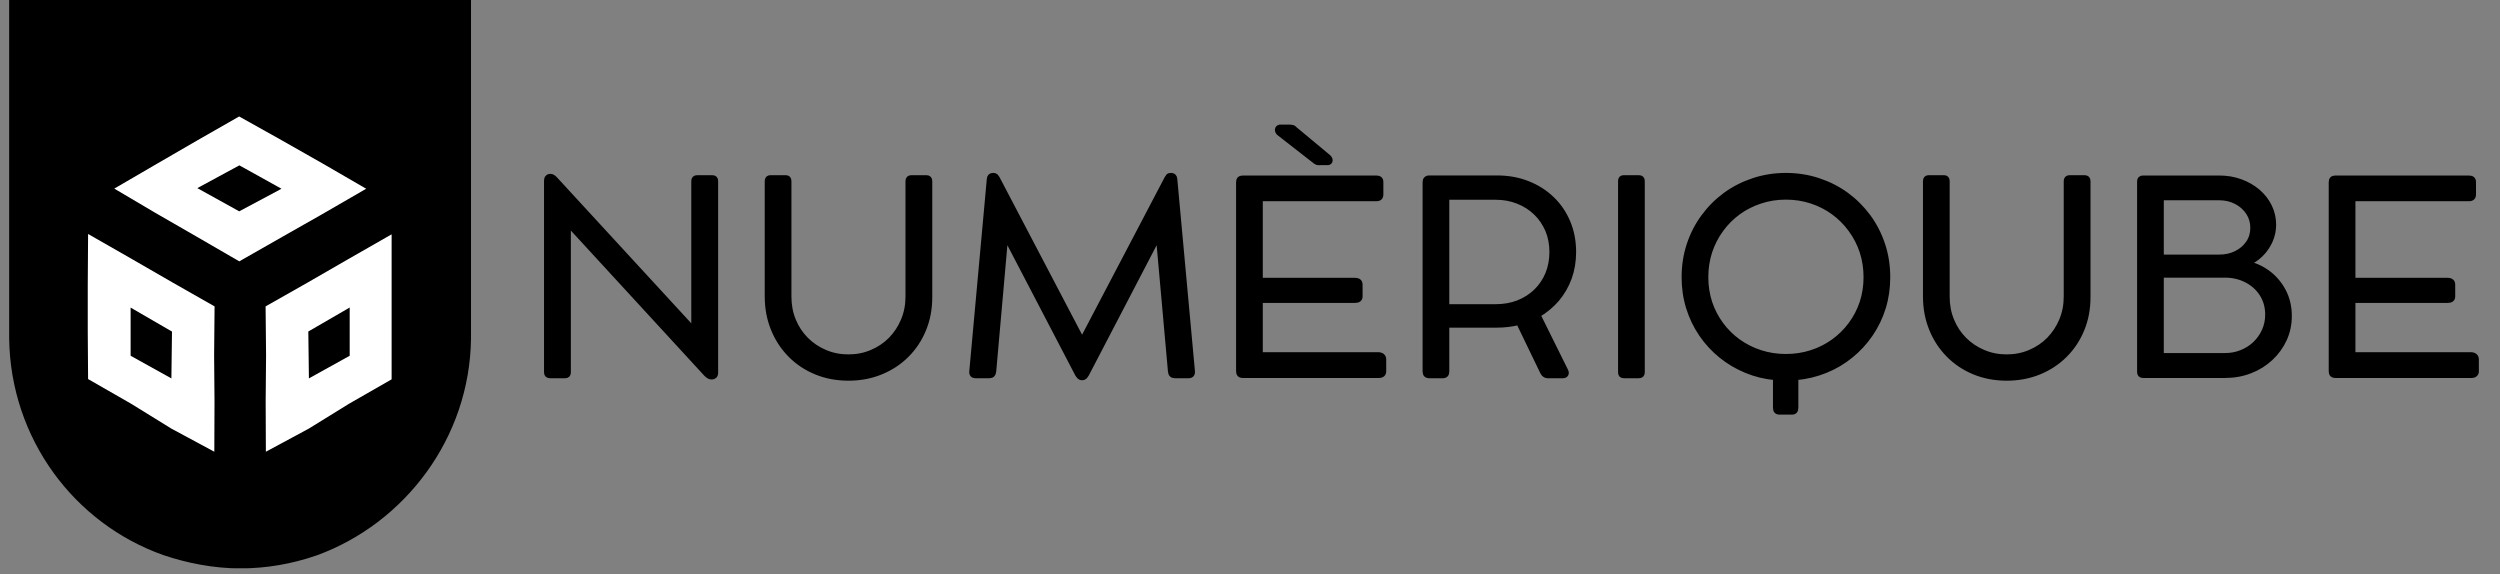 <svg xmlns="http://www.w3.org/2000/svg" xmlns:xlink="http://www.w3.org/1999/xlink" width="196" zoomAndPan="magnify" viewBox="0 0 147 33.75" height="45" preserveAspectRatio="xMidYMid meet" version="1.0"><rect x="0" y="0" width="147" height="33.75" fill="#808080" stroke="none"/><defs><g/><clipPath id="c902bd8b1e"><path d="M 0.539 0 L 27.695 0 L 27.695 33.5 L 0.539 33.5 Z M 0.539 0 " clip-rule="nonzero"/></clipPath><clipPath id="f137e8e362"><path d="M 9.598 32.637 C 10.988 33.109 12.57 33.422 14.125 33.422 C 15.68 33.422 17.172 33.152 18.551 32.68 C 18.578 32.664 18.609 32.664 18.637 32.652 C 23.812 30.758 27.621 25.758 27.695 19.914 L 27.695 0 L 0.539 0 L 0.539 19.898 C 0.613 25.785 4.363 30.785 9.598 32.637 Z M 9.598 32.637 " clip-rule="nonzero"/></clipPath><clipPath id="88f3d47631"><path d="M 6 6.84 L 22 6.84 L 22 16 L 6 16 Z M 6 6.84 " clip-rule="nonzero"/></clipPath><clipPath id="918d5d77e7"><path d="M 15 13 L 23.027 13 L 23.027 26.941 L 15 26.941 Z M 15 13 " clip-rule="nonzero"/></clipPath><clipPath id="a441739d2b"><path d="M 5.16 13 L 13 13 L 13 26.941 L 5.16 26.941 Z M 5.16 13 " clip-rule="nonzero"/></clipPath><clipPath id="c02038f7c7"><path d="M 30 5 L 146.457 5 L 146.457 26 L 30 26 Z M 30 5 " clip-rule="nonzero"/></clipPath></defs><g clip-path="url(#c902bd8b1e)"><g clip-path="url(#f137e8e362)"><path fill="#000000" d="M 0.539 0 L 27.695 0 L 27.695 33.414 L 0.539 33.414 Z M 0.539 0 " fill-opacity="1" fill-rule="nonzero"/></g></g><g clip-path="url(#88f3d47631)"><path fill="#ffffff" d="M 18.926 12.605 L 21.531 11.098 L 18.969 9.613 L 16.547 8.238 L 14.062 6.848 L 11.602 8.254 L 9.25 9.617 L 6.719 11.09 L 9.121 12.508 L 11.703 13.996 L 14.07 15.367 L 16.613 13.918 Z M 14.066 12.426 L 11.602 11.062 L 14.074 9.723 L 16.551 11.098 Z M 14.066 12.426 " fill-opacity="1" fill-rule="nonzero"/></g><g clip-path="url(#918d5d77e7)"><path fill="#ffffff" d="M 23.062 13.758 L 20.461 15.246 L 18.07 16.625 L 15.617 18.016 L 15.645 20.891 L 15.621 23.594 L 15.633 26.562 L 18.156 25.203 L 20.527 23.738 L 23.055 22.289 L 23.074 19.484 L 23.074 16.773 Z M 20.562 20.918 L 18.164 22.25 L 18.129 19.492 L 20.562 18.082 Z M 20.562 20.918 " fill-opacity="1" fill-rule="nonzero"/></g><g clip-path="url(#a441739d2b)"><path fill="#ffffff" d="M 10.172 16.625 L 7.781 15.246 L 5.18 13.758 L 5.16 16.773 L 5.16 19.484 L 5.18 22.289 L 7.707 23.738 L 10.078 25.203 L 12.602 26.562 L 12.613 23.594 L 12.59 20.891 L 12.617 18.016 Z M 10.078 22.25 L 7.68 20.918 L 7.68 18.086 L 10.113 19.496 Z M 10.078 22.25 " fill-opacity="1" fill-rule="nonzero"/></g><g clip-path="url(#c02038f7c7)"><path stroke-linecap="butt" transform="matrix(0.273, 0, 0, 0.273, 30.496, 6.789)" fill="none" stroke-linejoin="miter" d="M 41.7 13.4 C 42.187 13.4 42.43 13.629 42.43 14.101 L 42.43 55.445 C 42.43 55.746 42.344 55.96 42.187 56.117 C 42.029 56.26 41.843 56.332 41.615 56.332 L 41.586 56.332 C 41.357 56.332 41.157 56.275 40.957 56.16 C 40.757 56.032 40.556 55.874 40.356 55.66 L 10.71 23.411 L 10.71 55.359 C 10.71 55.817 10.481 56.06 10.038 56.06 L 6.763 56.06 C 6.263 56.06 6.005 55.817 6.005 55.359 L 6.005 13.987 C 6.005 13.715 6.077 13.515 6.234 13.357 C 6.377 13.2 6.577 13.114 6.82 13.114 L 6.849 13.114 C 7.063 13.114 7.264 13.186 7.45 13.329 C 7.621 13.457 7.821 13.643 8.022 13.872 L 37.725 46.15 L 37.725 14.101 C 37.725 13.629 37.968 13.4 38.454 13.4 Z M 58.218 14.115 L 58.218 39.013 C 58.218 40.844 58.533 42.546 59.176 44.119 C 59.82 45.692 60.721 47.065 61.893 48.252 C 63.066 49.424 64.425 50.34 65.983 50.998 C 67.542 51.67 69.215 51.999 71.032 51.999 C 72.848 51.999 74.521 51.67 76.08 50.998 C 77.639 50.34 78.997 49.424 80.156 48.252 C 81.314 47.065 82.215 45.692 82.873 44.119 C 83.531 42.546 83.86 40.844 83.86 39.013 L 83.86 14.115 C 83.86 13.643 84.103 13.4 84.603 13.4 L 87.807 13.4 C 88.307 13.4 88.55 13.643 88.55 14.115 L 88.55 39.142 C 88.55 41.645 88.121 43.961 87.235 46.092 C 86.362 48.223 85.132 50.068 83.559 51.627 C 81.986 53.2 80.127 54.416 77.982 55.288 C 75.851 56.16 73.534 56.589 71.032 56.589 C 68.515 56.589 66.184 56.146 64.067 55.274 C 61.936 54.401 60.077 53.157 58.504 51.57 C 56.931 49.968 55.701 48.094 54.843 45.949 C 53.971 43.804 53.542 41.473 53.542 38.956 L 53.542 14.115 C 53.542 13.643 53.77 13.4 54.242 13.4 L 57.546 13.4 C 57.989 13.4 58.218 13.643 58.218 14.115 Z M 145.125 55.073 C 145.182 55.731 144.911 56.06 144.296 56.06 L 141.321 56.06 C 140.763 56.06 140.449 55.76 140.391 55.159 L 137.789 26.071 L 122.344 55.717 C 122.186 55.974 122.043 56.175 121.915 56.303 C 121.772 56.432 121.586 56.503 121.357 56.503 L 121.328 56.503 C 121.128 56.503 120.956 56.432 120.813 56.303 C 120.67 56.175 120.527 55.974 120.356 55.717 L 104.896 26.071 L 102.322 55.159 C 102.251 55.76 101.95 56.06 101.407 56.06 L 98.432 56.06 C 97.803 56.06 97.517 55.731 97.603 55.073 L 101.378 13.643 C 101.436 13.157 101.693 12.914 102.165 12.914 L 102.265 12.914 C 102.508 12.914 102.68 12.971 102.78 13.086 C 102.866 13.2 102.98 13.357 103.109 13.558 L 121.357 48.38 L 139.619 13.558 C 139.734 13.357 139.834 13.2 139.934 13.086 C 140.034 12.971 140.206 12.914 140.449 12.914 L 140.534 12.914 C 141.006 12.914 141.264 13.157 141.321 13.643 Z M 163.745 3.79 C 163.502 3.547 163.402 3.289 163.43 3.018 C 163.473 2.746 163.645 2.574 163.945 2.503 L 165.976 2.503 C 166.205 2.503 166.419 2.532 166.634 2.574 C 166.848 2.617 167.063 2.76 167.263 3.003 L 174.471 8.996 C 174.714 9.267 174.814 9.51 174.785 9.739 C 174.757 9.968 174.599 10.125 174.328 10.168 L 172.697 10.168 C 172.454 10.197 172.24 10.183 172.025 10.14 C 171.825 10.082 171.596 9.939 171.324 9.696 Z M 185.125 51.527 C 185.497 51.527 185.797 51.613 186.012 51.798 C 186.226 51.984 186.326 52.242 186.326 52.556 L 186.326 55.131 C 186.326 55.388 186.24 55.602 186.069 55.76 C 185.897 55.917 185.654 56.003 185.354 56.003 L 155.965 56.003 C 155.365 56.003 155.064 55.703 155.064 55.102 L 155.064 14.344 C 155.064 13.772 155.365 13.472 155.965 13.472 L 184.739 13.472 C 185.397 13.472 185.711 13.758 185.711 14.316 L 185.711 17.033 C 185.711 17.633 185.397 17.934 184.739 17.934 L 159.741 17.934 L 159.741 35.51 L 180.12 35.51 C 180.863 35.51 181.235 35.81 181.235 36.439 L 181.235 38.985 C 181.235 39.557 180.863 39.843 180.12 39.843 L 159.741 39.843 L 159.741 51.527 Z M 219.562 42.96 L 225.525 54.988 C 225.668 55.274 225.697 55.517 225.582 55.731 C 225.468 55.946 225.253 56.06 224.939 56.06 L 221.55 56.06 C 221.364 56.06 221.178 55.989 220.992 55.846 C 220.806 55.703 220.663 55.531 220.563 55.331 L 215.386 44.605 C 213.898 44.977 212.34 45.163 210.709 45.163 L 199.912 45.163 L 199.912 55.159 C 199.912 55.76 199.626 56.06 199.04 56.06 L 196.137 56.06 C 195.536 56.06 195.236 55.76 195.236 55.159 L 195.236 14.316 C 195.236 14.058 195.307 13.844 195.479 13.686 C 195.636 13.529 195.851 13.457 196.137 13.457 L 196.88 13.457 C 197.338 13.457 197.796 13.457 198.253 13.457 C 198.725 13.457 199.04 13.457 199.211 13.457 L 210.709 13.457 C 213.098 13.457 215.3 13.844 217.316 14.644 C 219.333 15.431 221.092 16.547 222.565 17.977 C 224.052 19.392 225.196 21.094 226.011 23.039 C 226.827 24.984 227.227 27.115 227.227 29.432 C 227.227 31.42 226.912 33.264 226.297 34.98 C 225.668 36.697 224.782 38.227 223.637 39.585 C 222.479 40.93 221.12 42.059 219.562 42.96 Z M 210.438 41.187 C 212.211 41.187 213.827 40.901 215.3 40.329 C 216.773 39.743 218.06 38.928 219.147 37.869 C 220.22 36.825 221.063 35.581 221.664 34.137 C 222.25 32.707 222.551 31.119 222.551 29.403 C 222.551 27.687 222.25 26.114 221.65 24.684 C 221.035 23.268 220.191 22.009 219.09 20.951 C 217.989 19.893 216.701 19.063 215.214 18.491 C 213.741 17.905 212.154 17.619 210.438 17.619 L 199.912 17.619 L 199.912 41.187 Z M 242.014 14.101 L 242.014 55.359 C 242.014 55.817 241.771 56.06 241.285 56.06 L 238.01 56.06 C 237.552 56.06 237.338 55.817 237.338 55.359 L 237.338 14.101 C 237.338 13.629 237.552 13.4 238.01 13.4 L 241.285 13.4 C 241.771 13.4 242.014 13.629 242.014 14.101 Z M 294.885 34.837 C 294.885 37.154 294.57 39.342 293.927 41.416 C 293.283 43.49 292.354 45.392 291.167 47.136 C 289.965 48.881 288.55 50.426 286.919 51.741 C 285.289 53.071 283.473 54.144 281.485 54.945 C 279.483 55.76 277.352 56.275 275.092 56.475 L 275.092 62.968 C 275.092 63.582 274.821 63.897 274.292 63.897 L 271.574 63.897 C 270.988 63.897 270.702 63.582 270.702 62.968 L 270.702 56.475 C 268.457 56.275 266.355 55.76 264.381 54.93 C 262.393 54.115 260.591 53.043 258.961 51.713 C 257.331 50.397 255.915 48.852 254.728 47.108 C 253.541 45.363 252.626 43.461 251.982 41.387 C 251.338 39.314 251.024 37.126 251.024 34.837 C 251.024 32.378 251.381 30.047 252.111 27.844 C 252.84 25.642 253.87 23.625 255.214 21.809 C 256.544 19.993 258.117 18.42 259.933 17.09 C 261.764 15.76 263.766 14.745 265.968 14.015 C 268.171 13.286 270.502 12.914 272.947 12.914 C 275.407 12.914 277.738 13.286 279.94 14.015 C 282.143 14.745 284.159 15.76 285.975 17.09 C 287.792 18.42 289.365 19.993 290.709 21.809 C 292.039 23.625 293.069 25.642 293.798 27.844 C 294.527 30.047 294.885 32.378 294.885 34.837 Z M 272.947 51.913 C 274.878 51.913 276.723 51.627 278.453 51.069 C 280.198 50.511 281.771 49.71 283.201 48.681 C 284.631 47.651 285.875 46.421 286.919 45.005 C 287.978 43.575 288.793 42.017 289.365 40.3 C 289.923 38.584 290.209 36.754 290.209 34.837 C 290.209 32.893 289.923 31.062 289.365 29.332 C 288.793 27.615 287.978 26.028 286.919 24.598 C 285.875 23.154 284.631 21.909 283.201 20.865 C 281.771 19.821 280.198 19.021 278.453 18.449 C 276.723 17.877 274.878 17.59 272.947 17.59 C 271.017 17.59 269.186 17.877 267.456 18.449 C 265.725 19.021 264.138 19.821 262.693 20.865 C 261.263 21.909 260.019 23.154 258.975 24.598 C 257.931 26.028 257.116 27.615 256.544 29.332 C 255.986 31.062 255.7 32.893 255.7 34.837 C 255.7 36.754 255.986 38.584 256.544 40.3 C 257.116 42.017 257.931 43.575 258.975 45.005 C 260.019 46.421 261.263 47.651 262.693 48.681 C 264.138 49.71 265.725 50.511 267.456 51.069 C 269.186 51.627 271.017 51.913 272.947 51.913 Z M 307.684 14.115 L 307.684 39.013 C 307.684 40.844 307.999 42.546 308.643 44.119 C 309.286 45.692 310.187 47.065 311.36 48.252 C 312.532 49.424 313.891 50.34 315.45 50.998 C 317.009 51.67 318.696 51.999 320.498 51.999 C 322.314 51.999 323.987 51.67 325.546 50.998 C 327.105 50.34 328.464 49.424 329.622 48.252 C 330.78 47.065 331.681 45.692 332.339 44.119 C 332.997 42.546 333.326 40.844 333.326 39.013 L 333.326 14.115 C 333.326 13.643 333.569 13.4 334.07 13.4 L 337.273 13.4 C 337.774 13.4 338.017 13.643 338.017 14.115 L 338.017 39.142 C 338.017 41.645 337.588 43.961 336.701 46.092 C 335.829 48.223 334.599 50.068 333.026 51.627 C 331.453 53.2 329.593 54.416 327.463 55.288 C 325.317 56.16 323.001 56.589 320.498 56.589 C 317.981 56.589 315.65 56.146 313.533 55.274 C 311.403 54.401 309.543 53.157 307.97 51.57 C 306.397 49.968 305.167 48.094 304.309 45.949 C 303.437 43.804 303.008 41.473 303.008 38.956 L 303.008 14.115 C 303.008 13.643 303.237 13.4 303.709 13.4 L 307.012 13.4 C 307.456 13.4 307.684 13.643 307.684 14.115 Z M 372.31 31.863 C 374.012 32.249 375.543 32.964 376.915 34.008 C 378.288 35.066 379.375 36.382 380.176 37.941 C 380.977 39.514 381.377 41.259 381.377 43.175 C 381.377 44.977 381.034 46.636 380.319 48.195 C 379.604 49.739 378.632 51.098 377.373 52.27 C 376.1 53.457 374.642 54.373 372.968 55.016 C 371.295 55.674 369.493 56.003 367.548 56.003 L 349.858 56.003 C 349.372 56.003 349.129 55.76 349.129 55.274 L 349.129 14.173 C 349.129 13.715 349.372 13.472 349.858 13.472 L 366.29 13.472 C 367.92 13.472 369.436 13.729 370.852 14.244 C 372.282 14.759 373.526 15.474 374.599 16.389 C 375.671 17.304 376.501 18.377 377.101 19.593 C 377.702 20.823 378.002 22.138 378.002 23.554 C 378.002 24.77 377.745 25.928 377.259 27.029 C 376.758 28.13 376.086 29.103 375.242 29.932 C 374.384 30.776 373.412 31.42 372.31 31.863 Z M 373.512 24.198 C 373.512 22.982 373.197 21.895 372.554 20.908 C 371.91 19.936 371.038 19.149 369.951 18.592 C 368.85 18.02 367.634 17.733 366.29 17.733 L 353.805 17.733 L 353.805 30.504 L 366.29 30.504 C 367.634 30.504 368.85 30.233 369.951 29.689 C 371.038 29.146 371.91 28.402 372.554 27.444 C 373.197 26.5 373.512 25.413 373.512 24.198 Z M 367.477 51.713 C 368.764 51.713 369.965 51.498 371.081 51.04 C 372.196 50.597 373.183 49.968 374.027 49.167 C 374.856 48.366 375.514 47.422 376 46.35 C 376.472 45.277 376.715 44.133 376.715 42.903 C 376.715 41.216 376.3 39.743 375.471 38.456 C 374.656 37.183 373.54 36.182 372.139 35.467 C 370.752 34.752 369.193 34.394 367.477 34.394 L 353.805 34.394 L 353.805 51.713 Z M 420.462 51.527 C 420.834 51.527 421.134 51.613 421.349 51.798 C 421.563 51.984 421.663 52.242 421.663 52.556 L 421.663 55.131 C 421.663 55.388 421.577 55.602 421.391 55.76 C 421.22 55.917 420.977 56.003 420.691 56.003 L 391.288 56.003 C 390.687 56.003 390.401 55.703 390.401 55.102 L 390.401 14.344 C 390.401 13.772 390.687 13.472 391.288 13.472 L 420.061 13.472 C 420.719 13.472 421.048 13.758 421.048 14.316 L 421.048 17.033 C 421.048 17.633 420.719 17.934 420.061 17.934 L 395.078 17.934 L 395.078 35.51 L 415.457 35.51 C 416.2 35.51 416.572 35.81 416.572 36.439 L 416.572 38.985 C 416.572 39.557 416.2 39.843 415.457 39.843 L 395.078 39.843 L 395.078 51.527 Z M 420.462 51.527 " stroke="#000000" stroke-width="1.075" stroke-opacity="1" stroke-miterlimit="4"/></g><g fill="#000000" fill-opacity="1"><g transform="translate(30.501, 22.085)"><g><path d="M 11.391 -11.641 C 11.516 -11.641 11.578 -11.57 11.578 -11.438 L 11.578 -0.156 C 11.578 -0.07 11.555 -0.008 11.516 0.031 C 11.473 0.07 11.422 0.094 11.359 0.094 C 11.297 0.094 11.234 0.078 11.172 0.047 C 11.117 0.016 11.066 -0.031 11.016 -0.094 L 2.922 -8.891 L 2.922 -0.172 C 2.922 -0.047 2.859 0.016 2.734 0.016 L 1.844 0.016 C 1.707 0.016 1.641 -0.047 1.641 -0.172 L 1.641 -11.469 C 1.641 -11.539 1.66 -11.598 1.703 -11.641 C 1.742 -11.691 1.797 -11.719 1.859 -11.719 C 1.922 -11.719 1.977 -11.695 2.031 -11.656 C 2.082 -11.613 2.133 -11.562 2.188 -11.5 L 10.297 -2.688 L 10.297 -11.438 C 10.297 -11.57 10.363 -11.641 10.5 -11.641 Z M 11.391 -11.641 "/></g></g></g><g fill="#000000" fill-opacity="1"><g transform="translate(43.721, 22.085)"><g><path d="M 2.672 -11.438 L 2.672 -4.641 C 2.672 -4.141 2.758 -3.672 2.938 -3.234 C 3.113 -2.805 3.359 -2.43 3.672 -2.109 C 3.992 -1.797 4.367 -1.547 4.797 -1.359 C 5.223 -1.18 5.68 -1.094 6.172 -1.094 C 6.672 -1.094 7.129 -1.18 7.547 -1.359 C 7.973 -1.547 8.344 -1.797 8.656 -2.109 C 8.977 -2.43 9.227 -2.805 9.406 -3.234 C 9.582 -3.672 9.672 -4.141 9.672 -4.641 L 9.672 -11.438 C 9.672 -11.57 9.742 -11.641 9.891 -11.641 L 10.75 -11.641 C 10.895 -11.641 10.969 -11.57 10.969 -11.438 L 10.969 -4.609 C 10.969 -3.922 10.848 -3.285 10.609 -2.703 C 10.367 -2.117 10.031 -1.613 9.594 -1.188 C 9.164 -0.758 8.66 -0.426 8.078 -0.188 C 7.492 0.039 6.859 0.156 6.172 0.156 C 5.484 0.156 4.848 0.035 4.266 -0.203 C 3.691 -0.441 3.188 -0.773 2.75 -1.203 C 2.32 -1.641 1.988 -2.148 1.75 -2.734 C 1.52 -3.328 1.406 -3.969 1.406 -4.656 L 1.406 -11.438 C 1.406 -11.57 1.469 -11.641 1.594 -11.641 L 2.484 -11.641 C 2.609 -11.641 2.672 -11.57 2.672 -11.438 Z M 2.672 -11.438 "/></g></g></g><g fill="#000000" fill-opacity="1"><g transform="translate(56.076, 22.085)"><g><path d="M 14.062 -0.25 C 14.07 -0.07 13.992 0.016 13.828 0.016 L 13.016 0.016 C 12.867 0.016 12.785 -0.066 12.766 -0.234 L 12.062 -8.172 L 7.828 -0.078 C 7.797 -0.004 7.758 0.047 7.719 0.078 C 7.676 0.117 7.625 0.141 7.562 0.141 C 7.5 0.141 7.445 0.117 7.406 0.078 C 7.375 0.047 7.336 -0.004 7.297 -0.078 L 3.078 -8.172 L 2.375 -0.234 C 2.352 -0.066 2.27 0.016 2.125 0.016 L 1.312 0.016 C 1.133 0.016 1.055 -0.07 1.078 -0.25 L 2.109 -11.562 C 2.129 -11.695 2.203 -11.766 2.328 -11.766 L 2.359 -11.766 C 2.422 -11.766 2.461 -11.75 2.484 -11.719 C 2.516 -11.688 2.547 -11.645 2.578 -11.594 L 7.562 -2.078 L 12.547 -11.594 C 12.578 -11.645 12.609 -11.688 12.641 -11.719 C 12.672 -11.75 12.719 -11.766 12.781 -11.766 L 12.812 -11.766 C 12.938 -11.766 13.004 -11.695 13.016 -11.562 Z M 14.062 -0.25 "/></g></g></g><g fill="#000000" fill-opacity="1"><g transform="translate(71.208, 22.085)"><g><path d="M 4.016 -14.25 C 3.953 -14.32 3.922 -14.395 3.922 -14.469 C 3.93 -14.539 3.977 -14.586 4.062 -14.609 L 4.625 -14.609 C 4.688 -14.609 4.742 -14.602 4.797 -14.594 C 4.859 -14.582 4.922 -14.539 4.984 -14.469 L 6.938 -12.828 C 7.008 -12.766 7.039 -12.695 7.031 -12.625 C 7.02 -12.562 6.977 -12.523 6.906 -12.516 L 6.453 -12.516 C 6.391 -12.504 6.328 -12.504 6.266 -12.516 C 6.211 -12.535 6.148 -12.578 6.078 -12.641 Z M 9.859 -1.219 C 9.953 -1.219 10.031 -1.191 10.094 -1.141 C 10.156 -1.086 10.188 -1.02 10.188 -0.938 L 10.188 -0.234 C 10.188 -0.16 10.16 -0.102 10.109 -0.062 C 10.055 -0.02 9.992 0 9.922 0 L 1.891 0 C 1.723 0 1.641 -0.082 1.641 -0.25 L 1.641 -11.375 C 1.641 -11.531 1.723 -11.609 1.891 -11.609 L 9.75 -11.609 C 9.926 -11.609 10.016 -11.535 10.016 -11.391 L 10.016 -10.641 C 10.016 -10.473 9.926 -10.391 9.75 -10.391 L 2.922 -10.391 L 2.922 -5.594 L 8.484 -5.594 C 8.691 -5.594 8.797 -5.508 8.797 -5.344 L 8.797 -4.641 C 8.797 -4.484 8.691 -4.406 8.484 -4.406 L 2.922 -4.406 L 2.922 -1.219 Z M 9.859 -1.219 "/></g></g></g><g fill="#000000" fill-opacity="1"><g transform="translate(82.18, 22.085)"><g><path d="M 8.281 -3.562 L 9.922 -0.281 C 9.953 -0.195 9.953 -0.125 9.922 -0.062 C 9.898 -0.008 9.844 0.016 9.75 0.016 L 8.828 0.016 C 8.773 0.016 8.723 0 8.672 -0.031 C 8.617 -0.07 8.582 -0.125 8.562 -0.188 L 7.141 -3.109 C 6.734 -3.004 6.312 -2.953 5.875 -2.953 L 2.922 -2.953 L 2.922 -0.234 C 2.922 -0.066 2.844 0.016 2.688 0.016 L 1.891 0.016 C 1.723 0.016 1.641 -0.066 1.641 -0.234 L 1.641 -11.391 C 1.641 -11.453 1.66 -11.504 1.703 -11.547 C 1.754 -11.598 1.816 -11.625 1.891 -11.625 L 2.094 -11.625 C 2.219 -11.625 2.344 -11.625 2.469 -11.625 C 2.594 -11.625 2.68 -11.625 2.734 -11.625 L 5.875 -11.625 C 6.52 -11.625 7.117 -11.516 7.672 -11.297 C 8.223 -11.078 8.703 -10.77 9.109 -10.375 C 9.516 -9.988 9.828 -9.531 10.047 -9 C 10.266 -8.469 10.375 -7.883 10.375 -7.25 C 10.375 -6.707 10.289 -6.203 10.125 -5.734 C 9.957 -5.266 9.711 -4.844 9.391 -4.469 C 9.078 -4.102 8.707 -3.801 8.281 -3.562 Z M 5.797 -4.047 C 6.273 -4.047 6.719 -4.125 7.125 -4.281 C 7.531 -4.438 7.879 -4.656 8.172 -4.938 C 8.461 -5.227 8.691 -5.57 8.859 -5.969 C 9.023 -6.363 9.109 -6.797 9.109 -7.266 C 9.109 -7.734 9.023 -8.16 8.859 -8.547 C 8.691 -8.941 8.457 -9.281 8.156 -9.562 C 7.852 -9.852 7.5 -10.078 7.094 -10.234 C 6.695 -10.398 6.266 -10.484 5.797 -10.484 L 2.922 -10.484 L 2.922 -4.047 Z M 5.797 -4.047 "/></g></g></g><g fill="#000000" fill-opacity="1"><g transform="translate(93.679, 22.085)"><g><path d="M 2.922 -11.438 L 2.922 -0.172 C 2.922 -0.047 2.852 0.016 2.719 0.016 L 1.828 0.016 C 1.703 0.016 1.641 -0.047 1.641 -0.172 L 1.641 -11.438 C 1.641 -11.57 1.703 -11.641 1.828 -11.641 L 2.719 -11.641 C 2.852 -11.641 2.922 -11.57 2.922 -11.438 Z M 2.922 -11.438 "/></g></g></g><g fill="#000000" fill-opacity="1"><g transform="translate(98.244, 22.085)"><g><path d="M 12.797 -5.781 C 12.797 -5.145 12.707 -4.547 12.531 -3.984 C 12.352 -3.422 12.102 -2.898 11.781 -2.422 C 11.457 -1.941 11.07 -1.52 10.625 -1.156 C 10.176 -0.801 9.676 -0.508 9.125 -0.281 C 8.582 -0.062 8.004 0.07 7.391 0.125 L 7.391 1.906 C 7.391 2.07 7.316 2.156 7.172 2.156 L 6.422 2.156 C 6.266 2.156 6.188 2.07 6.188 1.906 L 6.188 0.125 C 5.582 0.07 5.008 -0.062 4.469 -0.281 C 3.926 -0.508 3.43 -0.805 2.984 -1.172 C 2.535 -1.535 2.148 -1.953 1.828 -2.422 C 1.504 -2.898 1.254 -3.422 1.078 -3.984 C 0.898 -4.555 0.812 -5.156 0.812 -5.781 C 0.812 -6.445 0.91 -7.082 1.109 -7.688 C 1.316 -8.289 1.598 -8.836 1.953 -9.328 C 2.316 -9.828 2.75 -10.258 3.25 -10.625 C 3.75 -10.988 4.297 -11.27 4.891 -11.469 C 5.492 -11.664 6.129 -11.766 6.797 -11.766 C 7.473 -11.766 8.109 -11.664 8.703 -11.469 C 9.305 -11.27 9.859 -10.988 10.359 -10.625 C 10.859 -10.258 11.289 -9.828 11.656 -9.328 C 12.02 -8.836 12.301 -8.289 12.5 -7.688 C 12.695 -7.082 12.797 -6.445 12.797 -5.781 Z M 6.797 -1.109 C 7.328 -1.109 7.828 -1.188 8.297 -1.344 C 8.773 -1.5 9.207 -1.719 9.594 -2 C 9.988 -2.281 10.328 -2.613 10.609 -3 C 10.898 -3.383 11.125 -3.812 11.281 -4.281 C 11.438 -4.75 11.516 -5.25 11.516 -5.781 C 11.516 -6.312 11.438 -6.812 11.281 -7.281 C 11.125 -7.75 10.898 -8.18 10.609 -8.578 C 10.328 -8.973 9.988 -9.312 9.594 -9.594 C 9.207 -9.875 8.773 -10.094 8.297 -10.25 C 7.828 -10.406 7.328 -10.484 6.797 -10.484 C 6.273 -10.484 5.773 -10.406 5.297 -10.25 C 4.828 -10.094 4.395 -9.875 4 -9.594 C 3.613 -9.312 3.273 -8.973 2.984 -8.578 C 2.703 -8.18 2.484 -7.75 2.328 -7.281 C 2.172 -6.812 2.094 -6.312 2.094 -5.781 C 2.094 -5.25 2.172 -4.75 2.328 -4.281 C 2.484 -3.812 2.703 -3.383 2.984 -3 C 3.273 -2.613 3.613 -2.281 4 -2 C 4.395 -1.719 4.828 -1.5 5.297 -1.344 C 5.773 -1.188 6.273 -1.109 6.797 -1.109 Z M 6.797 -1.109 "/></g></g></g><g fill="#000000" fill-opacity="1"><g transform="translate(111.861, 22.085)"><g><path d="M 2.672 -11.438 L 2.672 -4.641 C 2.672 -4.141 2.758 -3.672 2.938 -3.234 C 3.113 -2.805 3.359 -2.43 3.672 -2.109 C 3.992 -1.797 4.367 -1.547 4.797 -1.359 C 5.223 -1.18 5.68 -1.094 6.172 -1.094 C 6.672 -1.094 7.129 -1.18 7.547 -1.359 C 7.973 -1.547 8.344 -1.797 8.656 -2.109 C 8.977 -2.43 9.227 -2.805 9.406 -3.234 C 9.582 -3.672 9.672 -4.141 9.672 -4.641 L 9.672 -11.438 C 9.672 -11.57 9.742 -11.641 9.891 -11.641 L 10.75 -11.641 C 10.895 -11.641 10.969 -11.57 10.969 -11.438 L 10.969 -4.609 C 10.969 -3.922 10.848 -3.285 10.609 -2.703 C 10.367 -2.117 10.031 -1.613 9.594 -1.188 C 9.164 -0.758 8.66 -0.426 8.078 -0.188 C 7.492 0.039 6.859 0.156 6.172 0.156 C 5.484 0.156 4.848 0.035 4.266 -0.203 C 3.691 -0.441 3.188 -0.773 2.75 -1.203 C 2.32 -1.641 1.988 -2.148 1.75 -2.734 C 1.52 -3.328 1.406 -3.969 1.406 -4.656 L 1.406 -11.438 C 1.406 -11.57 1.469 -11.641 1.594 -11.641 L 2.484 -11.641 C 2.609 -11.641 2.672 -11.57 2.672 -11.438 Z M 2.672 -11.438 "/></g></g></g><g fill="#000000" fill-opacity="1"><g transform="translate(124.217, 22.085)"><g><path d="M 7.969 -6.594 C 8.438 -6.488 8.859 -6.289 9.234 -6 C 9.609 -5.719 9.906 -5.359 10.125 -4.922 C 10.344 -4.492 10.453 -4.02 10.453 -3.5 C 10.453 -3.008 10.352 -2.551 10.156 -2.125 C 9.969 -1.707 9.703 -1.336 9.359 -1.016 C 9.016 -0.691 8.613 -0.441 8.156 -0.266 C 7.695 -0.086 7.203 0 6.672 0 L 1.844 0 C 1.707 0 1.641 -0.066 1.641 -0.203 L 1.641 -11.422 C 1.641 -11.547 1.707 -11.609 1.844 -11.609 L 6.328 -11.609 C 6.773 -11.609 7.191 -11.535 7.578 -11.391 C 7.961 -11.254 8.301 -11.062 8.594 -10.812 C 8.883 -10.562 9.113 -10.27 9.281 -9.938 C 9.445 -9.602 9.531 -9.242 9.531 -8.859 C 9.531 -8.523 9.461 -8.207 9.328 -7.906 C 9.191 -7.613 9.004 -7.348 8.766 -7.109 C 8.535 -6.879 8.27 -6.707 7.969 -6.594 Z M 8.297 -8.688 C 8.297 -9.02 8.207 -9.316 8.031 -9.578 C 7.863 -9.848 7.629 -10.062 7.328 -10.219 C 7.023 -10.375 6.691 -10.453 6.328 -10.453 L 2.922 -10.453 L 2.922 -6.969 L 6.328 -6.969 C 6.691 -6.969 7.023 -7.039 7.328 -7.188 C 7.629 -7.332 7.863 -7.535 8.031 -7.797 C 8.207 -8.055 8.297 -8.352 8.297 -8.688 Z M 6.656 -1.172 C 7 -1.172 7.32 -1.227 7.625 -1.344 C 7.938 -1.469 8.207 -1.641 8.438 -1.859 C 8.664 -2.078 8.844 -2.332 8.969 -2.625 C 9.102 -2.926 9.172 -3.242 9.172 -3.578 C 9.172 -4.035 9.055 -4.438 8.828 -4.781 C 8.609 -5.133 8.305 -5.41 7.922 -5.609 C 7.547 -5.805 7.125 -5.906 6.656 -5.906 L 2.922 -5.906 L 2.922 -1.172 Z M 6.656 -1.172 "/></g></g></g><g fill="#000000" fill-opacity="1"><g transform="translate(135.487, 22.085)"><g><path d="M 9.859 -1.219 C 9.953 -1.219 10.031 -1.191 10.094 -1.141 C 10.156 -1.086 10.188 -1.02 10.188 -0.938 L 10.188 -0.234 C 10.188 -0.16 10.16 -0.102 10.109 -0.062 C 10.055 -0.02 9.992 0 9.922 0 L 1.891 0 C 1.723 0 1.641 -0.082 1.641 -0.25 L 1.641 -11.375 C 1.641 -11.531 1.723 -11.609 1.891 -11.609 L 9.75 -11.609 C 9.926 -11.609 10.016 -11.535 10.016 -11.391 L 10.016 -10.641 C 10.016 -10.473 9.926 -10.391 9.75 -10.391 L 2.922 -10.391 L 2.922 -5.594 L 8.484 -5.594 C 8.691 -5.594 8.797 -5.508 8.797 -5.344 L 8.797 -4.641 C 8.797 -4.484 8.691 -4.406 8.484 -4.406 L 2.922 -4.406 L 2.922 -1.219 Z M 9.859 -1.219 "/></g></g></g></svg>